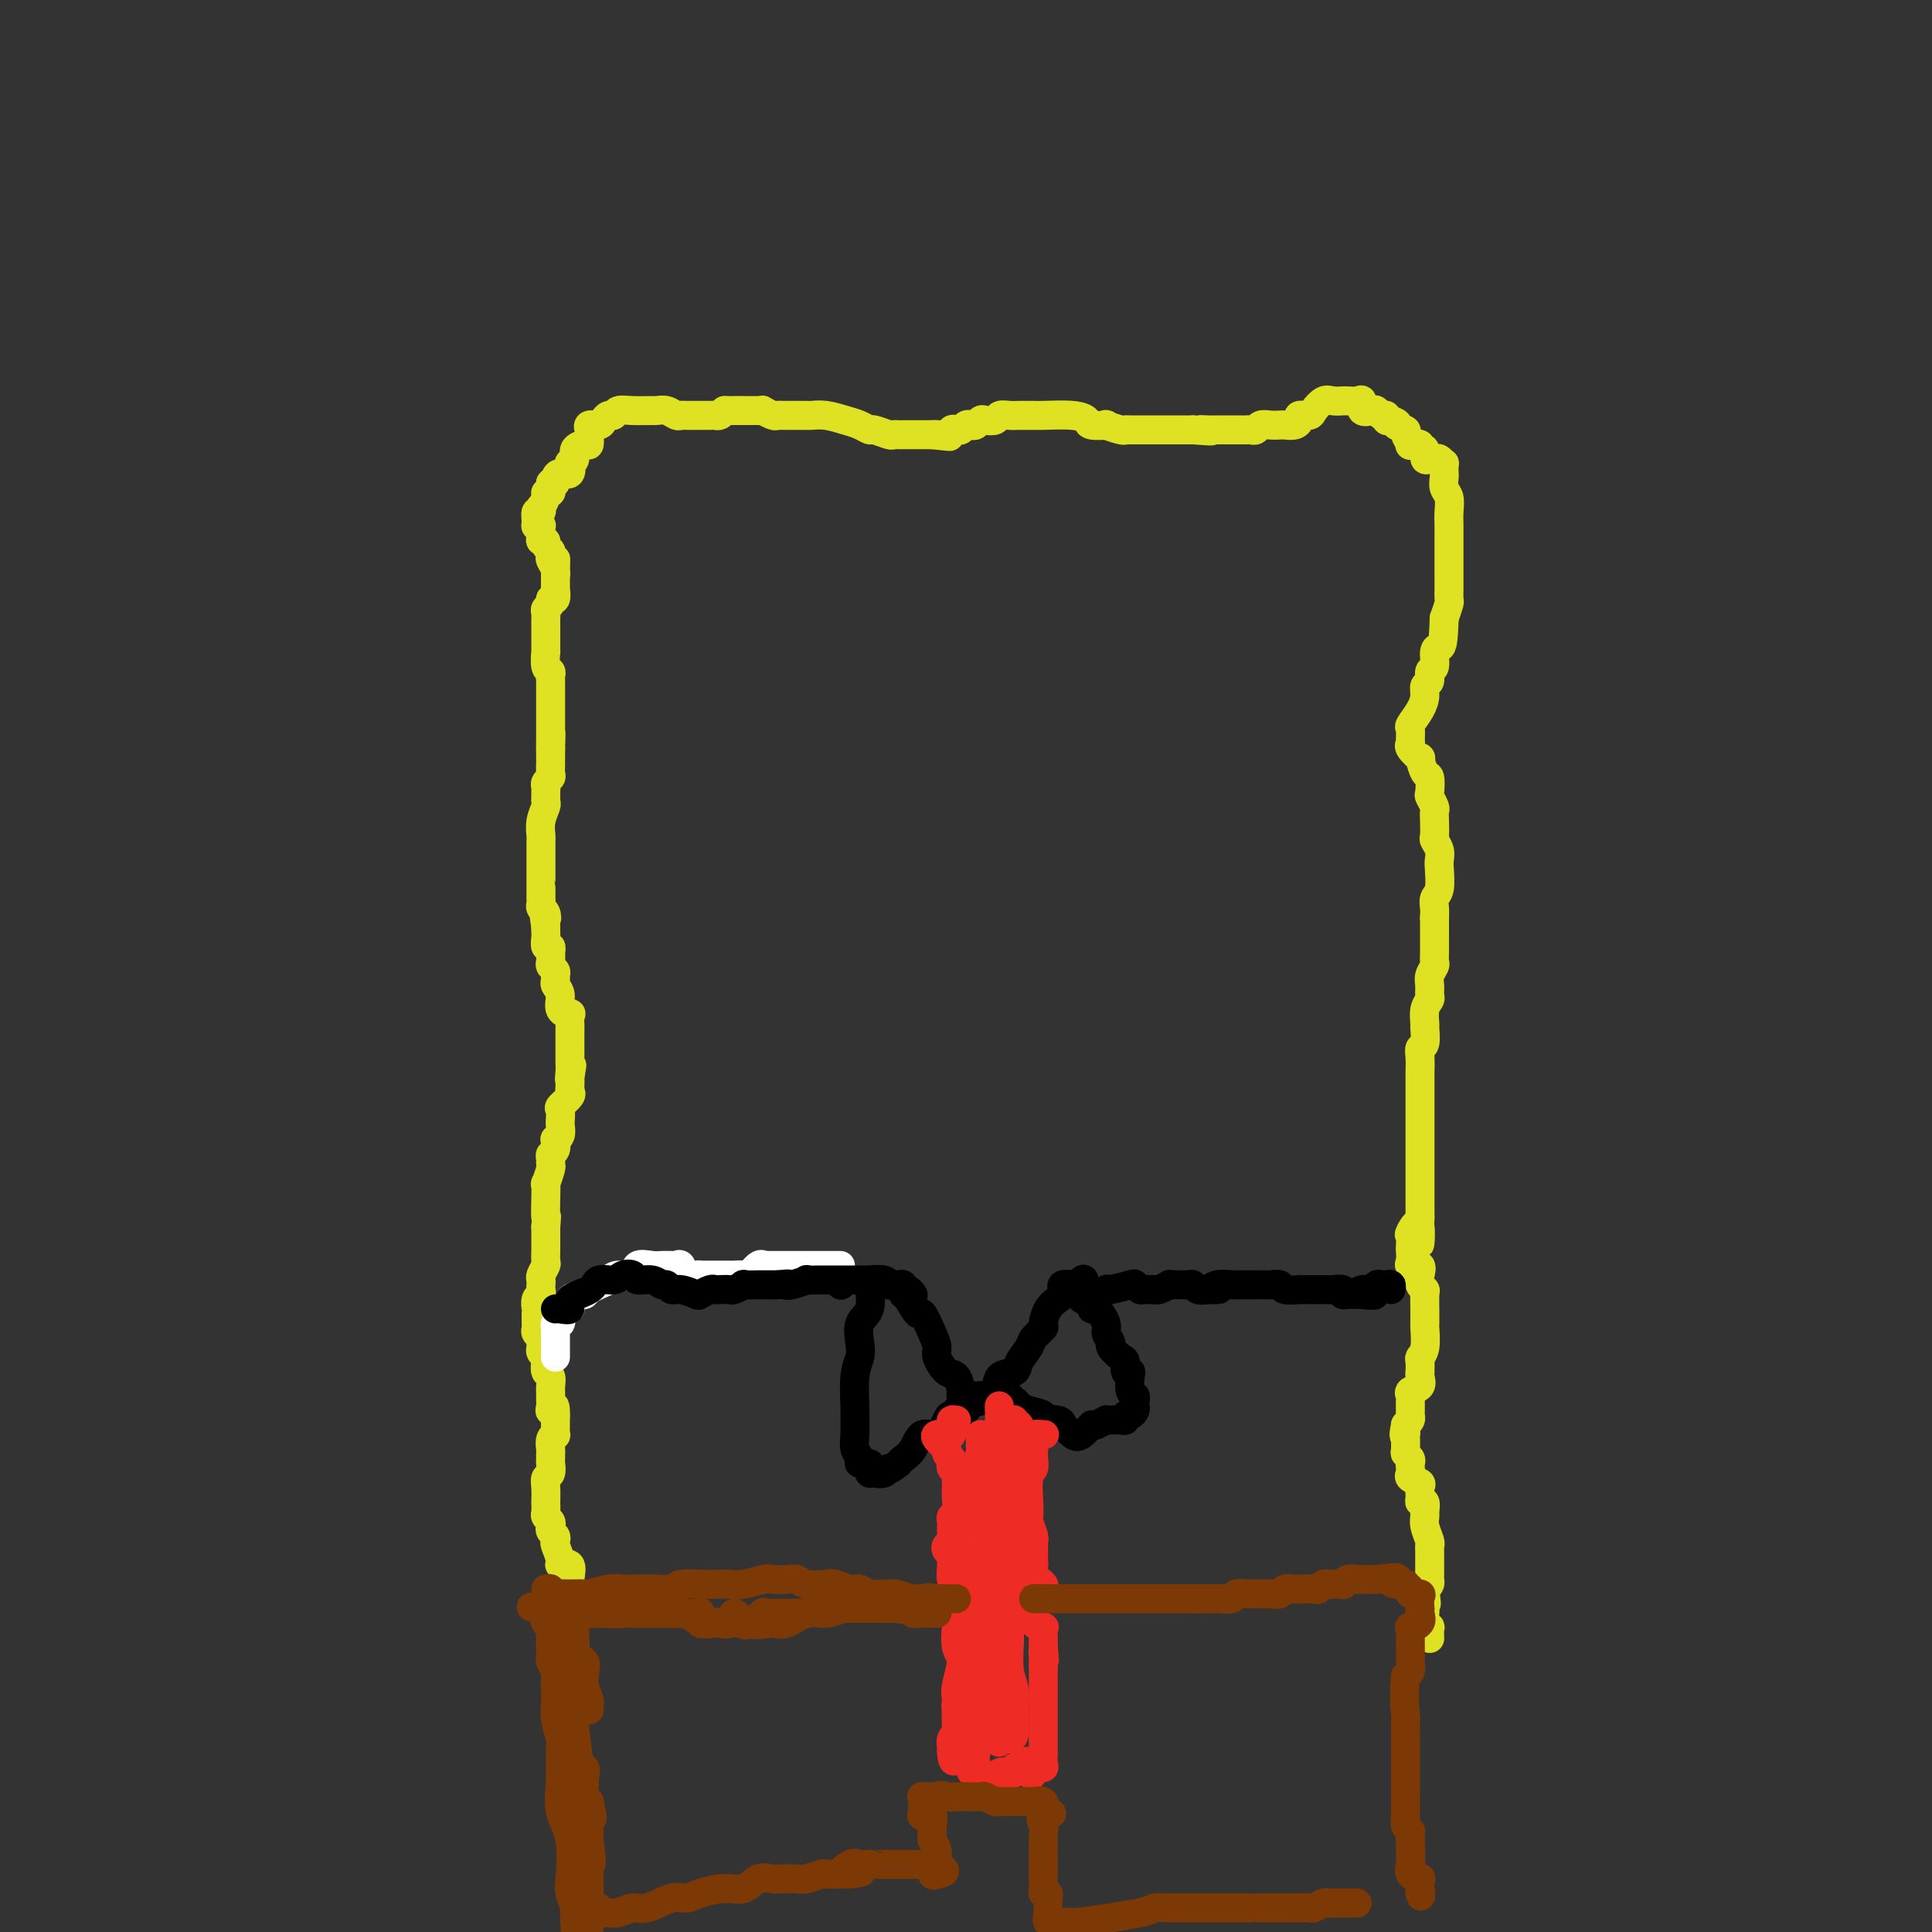 <svg viewBox='0 0 400 400' version='1.1' xmlns='http://www.w3.org/2000/svg' xmlns:xlink='http://www.w3.org/1999/xlink'><rect x="0" y="0" width="400" height="400" fill="#333333" stroke="none"/><g fill='none' stroke='#DEE222' stroke-width='6' stroke-linecap='round' stroke-linejoin='round'><path d='M118,334c0.001,-0.209 0.002,-0.417 0,-1c-0.002,-0.583 -0.008,-1.539 0,-2c0.008,-0.461 0.031,-0.426 0,-1c-0.031,-0.574 -0.117,-1.758 0,-3c0.117,-1.242 0.438,-2.542 0,-3c-0.438,-0.458 -1.633,-0.073 -2,0c-0.367,0.073 0.094,-0.165 0,-1c-0.094,-0.835 -0.743,-2.265 -1,-3c-0.257,-0.735 -0.120,-0.774 0,-1c0.120,-0.226 0.225,-0.638 0,-1c-0.225,-0.362 -0.778,-0.673 -1,-1c-0.222,-0.327 -0.112,-0.670 0,-1c0.112,-0.330 0.226,-0.646 0,-1c-0.226,-0.354 -0.792,-0.745 -1,-1c-0.208,-0.255 -0.057,-0.373 0,-1c0.057,-0.627 0.019,-1.764 0,-2c-0.019,-0.236 -0.019,0.427 0,0c0.019,-0.427 0.058,-1.946 0,-3c-0.058,-1.054 -0.212,-1.645 0,-2c0.212,-0.355 0.789,-0.475 1,-1c0.211,-0.525 0.056,-1.453 0,-2c-0.056,-0.547 -0.011,-0.711 0,-1c0.011,-0.289 -0.011,-0.703 0,-1c0.011,-0.297 0.056,-0.479 0,-1c-0.056,-0.521 -0.211,-1.382 0,-2c0.211,-0.618 0.789,-0.991 1,-1c0.211,-0.009 0.057,0.348 0,0c-0.057,-0.348 -0.015,-1.401 0,-2c0.015,-0.599 0.004,-0.742 0,-1c-0.004,-0.258 -0.002,-0.629 0,-1'/><path d='M115,293c0.083,-3.427 -0.710,-1.496 -1,-1c-0.290,0.496 -0.078,-0.443 0,-1c0.078,-0.557 0.022,-0.731 0,-1c-0.022,-0.269 -0.010,-0.634 0,-1c0.010,-0.366 0.016,-0.732 0,-1c-0.016,-0.268 -0.056,-0.439 0,-1c0.056,-0.561 0.207,-1.512 0,-2c-0.207,-0.488 -0.773,-0.512 -1,-1c-0.227,-0.488 -0.114,-1.440 0,-2c0.114,-0.560 0.228,-0.727 0,-1c-0.228,-0.273 -0.797,-0.650 -1,-1c-0.203,-0.350 -0.040,-0.671 0,-1c0.040,-0.329 -0.042,-0.665 0,-1c0.042,-0.335 0.207,-0.671 0,-1c-0.207,-0.329 -0.788,-0.653 -1,-1c-0.212,-0.347 -0.057,-0.718 0,-1c0.057,-0.282 0.014,-0.475 0,-1c-0.014,-0.525 -0.000,-1.384 0,-2c0.000,-0.616 -0.014,-0.991 0,-1c0.014,-0.009 0.056,0.349 0,0c-0.056,-0.349 -0.211,-1.403 0,-2c0.211,-0.597 0.788,-0.736 1,-1c0.212,-0.264 0.061,-0.652 0,-1c-0.061,-0.348 -0.030,-0.656 0,-1c0.030,-0.344 0.061,-0.726 0,-1c-0.061,-0.274 -0.212,-0.442 0,-1c0.212,-0.558 0.789,-1.506 1,-2c0.211,-0.494 0.057,-0.535 0,-1c-0.057,-0.465 -0.015,-1.354 0,-2c0.015,-0.646 0.004,-1.049 0,-1c-0.004,0.049 -0.001,0.552 0,0c0.001,-0.552 0.000,-2.158 0,-3c-0.000,-0.842 -0.000,-0.921 0,-1'/><path d='M113,254c0.311,-3.511 0.087,-1.788 0,-2c-0.087,-0.212 -0.037,-2.357 0,-4c0.037,-1.643 0.063,-2.783 0,-3c-0.063,-0.217 -0.214,0.488 0,0c0.214,-0.488 0.793,-2.171 1,-3c0.207,-0.829 0.042,-0.804 0,-1c-0.042,-0.196 0.040,-0.612 0,-1c-0.040,-0.388 -0.203,-0.747 0,-1c0.203,-0.253 0.772,-0.400 1,-1c0.228,-0.600 0.114,-1.654 0,-2c-0.114,-0.346 -0.227,0.014 0,0c0.227,-0.014 0.793,-0.403 1,-1c0.207,-0.597 0.053,-1.402 0,-2c-0.053,-0.598 -0.007,-0.990 0,-1c0.007,-0.010 -0.026,0.362 0,0c0.026,-0.362 0.112,-1.458 0,-2c-0.112,-0.542 -0.422,-0.529 0,-1c0.422,-0.471 1.577,-1.425 2,-2c0.423,-0.575 0.114,-0.770 0,-1c-0.114,-0.230 -0.033,-0.494 0,-1c0.033,-0.506 0.016,-1.253 0,-2'/><path d='M118,223c0.774,-4.763 0.207,-1.172 0,0c-0.207,1.172 -0.056,-0.077 0,-1c0.056,-0.923 0.015,-1.522 0,-2c-0.015,-0.478 -0.004,-0.835 0,-1c0.004,-0.165 0.001,-0.138 0,0c-0.001,0.138 -0.000,0.388 0,0c0.000,-0.388 0.000,-1.414 0,-2c-0.000,-0.586 0.000,-0.733 0,-1c-0.000,-0.267 -0.001,-0.653 0,-1c0.001,-0.347 0.002,-0.653 0,-1c-0.002,-0.347 -0.008,-0.735 0,-1c0.008,-0.265 0.031,-0.406 0,-1c-0.031,-0.594 -0.117,-1.640 0,-2c0.117,-0.360 0.438,-0.033 0,0c-0.438,0.033 -1.634,-0.229 -2,-1c-0.366,-0.771 0.099,-2.052 0,-3c-0.099,-0.948 -0.762,-1.564 -1,-2c-0.238,-0.436 -0.050,-0.693 0,-1c0.050,-0.307 -0.039,-0.665 0,-1c0.039,-0.335 0.206,-0.649 0,-1c-0.206,-0.351 -0.786,-0.739 -1,-1c-0.214,-0.261 -0.061,-0.394 0,-1c0.061,-0.606 0.030,-1.686 0,-2c-0.030,-0.314 -0.061,0.137 0,0c0.061,-0.137 0.212,-0.863 0,-1c-0.212,-0.137 -0.789,0.314 -1,0c-0.211,-0.314 -0.057,-1.392 0,-2c0.057,-0.608 0.016,-0.745 0,-1c-0.016,-0.255 -0.008,-0.627 0,-1'/><path d='M113,192c-0.790,-5.200 -0.264,-2.702 0,-2c0.264,0.702 0.267,-0.394 0,-1c-0.267,-0.606 -0.804,-0.722 -1,-1c-0.196,-0.278 -0.053,-0.717 0,-1c0.053,-0.283 0.014,-0.408 0,-1c-0.014,-0.592 -0.004,-1.649 0,-2c0.004,-0.351 0.001,0.004 0,0c-0.001,-0.004 -0.000,-0.368 0,-1c0.000,-0.632 0.000,-1.531 0,-2c-0.000,-0.469 0.000,-0.507 0,-1c-0.000,-0.493 -0.000,-1.442 0,-2c0.000,-0.558 0.000,-0.725 0,-1c-0.000,-0.275 -0.001,-0.656 0,-1c0.001,-0.344 0.004,-0.649 0,-1c-0.004,-0.351 -0.015,-0.748 0,-1c0.015,-0.252 0.057,-0.358 0,-1c-0.057,-0.642 -0.211,-1.821 0,-3c0.211,-1.179 0.789,-2.357 1,-3c0.211,-0.643 0.056,-0.749 0,-1c-0.056,-0.251 -0.011,-0.645 0,-1c0.011,-0.355 -0.011,-0.672 0,-1c0.011,-0.328 0.056,-0.669 0,-1c-0.056,-0.331 -0.211,-0.653 0,-1c0.211,-0.347 0.789,-0.718 1,-1c0.211,-0.282 0.057,-0.473 0,-1c-0.057,-0.527 -0.015,-1.389 0,-2c0.015,-0.611 0.004,-0.972 0,-1c-0.004,-0.028 -0.001,0.278 0,0c0.001,-0.278 0.001,-1.139 0,-2'/><path d='M114,155c0.155,-5.903 0.041,-2.159 0,-1c-0.041,1.159 -0.011,-0.267 0,-1c0.011,-0.733 0.003,-0.774 0,-1c-0.003,-0.226 -0.001,-0.637 0,-1c0.001,-0.363 0.000,-0.679 0,-1c-0.000,-0.321 -0.000,-0.648 0,-1c0.000,-0.352 -0.000,-0.728 0,-1c0.000,-0.272 0.000,-0.440 0,-1c-0.000,-0.560 -0.000,-1.512 0,-2c0.000,-0.488 0.001,-0.513 0,-1c-0.001,-0.487 -0.004,-1.438 0,-2c0.004,-0.562 0.015,-0.737 0,-1c-0.015,-0.263 -0.057,-0.614 0,-1c0.057,-0.386 0.211,-0.808 0,-1c-0.211,-0.192 -0.789,-0.155 -1,-1c-0.211,-0.845 -0.057,-2.573 0,-3c0.057,-0.427 0.015,0.447 0,0c-0.015,-0.447 -0.004,-2.214 0,-3c0.004,-0.786 -0.000,-0.592 0,-1c0.000,-0.408 0.004,-1.418 0,-2c-0.004,-0.582 -0.016,-0.735 0,-1c0.016,-0.265 0.061,-0.643 0,-1c-0.061,-0.357 -0.226,-0.692 0,-1c0.226,-0.308 0.845,-0.590 1,-1c0.155,-0.410 -0.155,-0.949 0,-1c0.155,-0.051 0.773,0.387 1,0c0.227,-0.387 0.061,-1.599 0,-2c-0.061,-0.401 -0.016,0.007 0,0c0.016,-0.007 0.005,-0.431 0,-1c-0.005,-0.569 -0.002,-1.285 0,-2'/><path d='M115,119c0.139,-5.825 -0.014,-2.387 0,-1c0.014,1.387 0.196,0.723 0,0c-0.196,-0.723 -0.769,-1.504 -1,-2c-0.231,-0.496 -0.118,-0.707 0,-1c0.118,-0.293 0.242,-0.669 0,-1c-0.242,-0.331 -0.850,-0.618 -1,-1c-0.150,-0.382 0.157,-0.859 0,-1c-0.157,-0.141 -0.778,0.054 -1,0c-0.222,-0.054 -0.045,-0.356 0,-1c0.045,-0.644 -0.041,-1.630 0,-2c0.041,-0.370 0.211,-0.122 0,0c-0.211,0.122 -0.802,0.120 -1,0c-0.198,-0.120 -0.001,-0.356 0,-1c0.001,-0.644 -0.192,-1.696 0,-2c0.192,-0.304 0.768,0.139 1,0c0.232,-0.139 0.118,-0.859 0,-1c-0.118,-0.141 -0.242,0.299 0,0c0.242,-0.299 0.849,-1.337 1,-2c0.151,-0.663 -0.155,-0.951 0,-1c0.155,-0.049 0.773,0.141 1,0c0.227,-0.141 0.065,-0.612 0,-1c-0.065,-0.388 -0.032,-0.694 0,-1'/><path d='M114,100c0.698,-0.886 0.944,-0.102 1,0c0.056,0.102 -0.077,-0.480 0,-1c0.077,-0.520 0.365,-0.979 1,-1c0.635,-0.021 1.619,0.394 2,0c0.381,-0.394 0.161,-1.598 0,-2c-0.161,-0.402 -0.264,-0.001 0,0c0.264,0.001 0.894,-0.399 1,-1c0.106,-0.601 -0.311,-1.404 0,-2c0.311,-0.596 1.349,-0.987 2,-1c0.651,-0.013 0.913,0.351 1,0c0.087,-0.351 -0.002,-1.417 0,-2c0.002,-0.583 0.094,-0.682 0,-1c-0.094,-0.318 -0.376,-0.855 0,-1c0.376,-0.145 1.409,0.101 2,0c0.591,-0.101 0.740,-0.549 1,-1c0.260,-0.451 0.630,-0.906 1,-1c0.370,-0.094 0.739,0.171 1,0c0.261,-0.171 0.416,-0.779 1,-1c0.584,-0.221 1.599,-0.055 3,0c1.401,0.055 3.188,0.001 4,0c0.812,-0.001 0.650,0.052 1,0c0.350,-0.052 1.211,-0.210 2,0c0.789,0.210 1.506,0.788 2,1c0.494,0.212 0.766,0.057 1,0c0.234,-0.057 0.430,-0.015 1,0c0.570,0.015 1.515,0.005 2,0c0.485,-0.005 0.511,-0.004 1,0c0.489,0.004 1.440,0.011 2,0c0.560,-0.011 0.728,-0.042 1,0c0.272,0.042 0.649,0.155 1,0c0.351,-0.155 0.675,-0.577 1,-1'/><path d='M150,85c3.744,0.000 2.104,0.000 2,0c-0.104,-0.000 1.329,-0.001 2,0c0.671,0.001 0.579,0.004 1,0c0.421,-0.004 1.356,-0.015 2,0c0.644,0.015 0.999,0.057 1,0c0.001,-0.057 -0.351,-0.211 0,0c0.351,0.211 1.404,0.789 2,1c0.596,0.211 0.736,0.057 1,0c0.264,-0.057 0.653,-0.015 1,0c0.347,0.015 0.653,0.004 1,0c0.347,-0.004 0.736,-0.001 1,0c0.264,0.001 0.404,-0.001 1,0c0.596,0.001 1.647,0.003 2,0c0.353,-0.003 0.009,-0.012 0,0c-0.009,0.012 0.316,0.046 1,0c0.684,-0.046 1.725,-0.171 3,0c1.275,0.171 2.783,0.638 4,1c1.217,0.362 2.143,0.619 3,1c0.857,0.381 1.644,0.887 2,1c0.356,0.113 0.280,-0.166 1,0c0.720,0.166 2.234,0.776 3,1c0.766,0.224 0.782,0.060 1,0c0.218,-0.060 0.636,-0.016 1,0c0.364,0.016 0.674,0.004 1,0c0.326,-0.004 0.667,-0.001 1,0c0.333,0.001 0.656,0.000 1,0c0.344,-0.000 0.708,-0.000 1,0c0.292,0.000 0.512,0.000 1,0c0.488,-0.000 1.244,-0.000 2,0'/><path d='M193,90c6.770,0.758 2.195,0.151 1,0c-1.195,-0.151 0.989,0.152 2,0c1.011,-0.152 0.848,-0.759 1,-1c0.152,-0.241 0.618,-0.116 1,0c0.382,0.116 0.680,0.224 1,0c0.320,-0.224 0.662,-0.778 1,-1c0.338,-0.222 0.672,-0.111 1,0c0.328,0.111 0.650,0.222 1,0c0.350,-0.222 0.727,-0.777 1,-1c0.273,-0.223 0.443,-0.112 1,0c0.557,0.112 1.501,0.226 2,0c0.499,-0.226 0.554,-0.793 1,-1c0.446,-0.207 1.285,-0.055 2,0c0.715,0.055 1.307,0.014 2,0c0.693,-0.014 1.485,-0.001 2,0c0.515,0.001 0.751,-0.010 1,0c0.249,0.010 0.509,0.041 2,0c1.491,-0.041 4.211,-0.156 6,0c1.789,0.156 2.648,0.581 3,1c0.352,0.419 0.199,0.830 1,1c0.801,0.170 2.556,0.098 3,0c0.444,-0.098 -0.421,-0.222 0,0c0.421,0.222 2.130,0.792 3,1c0.870,0.208 0.901,0.056 1,0c0.099,-0.056 0.266,-0.015 1,0c0.734,0.015 2.035,0.004 3,0c0.965,-0.004 1.596,-0.001 2,0c0.404,0.001 0.583,0.000 1,0c0.417,-0.000 1.074,-0.000 2,0c0.926,0.000 2.122,0.000 3,0c0.878,-0.000 1.439,-0.000 2,0'/><path d='M247,89c6.302,0.464 3.057,0.124 2,0c-1.057,-0.124 0.074,-0.033 1,0c0.926,0.033 1.649,0.009 2,0c0.351,-0.009 0.332,-0.001 1,0c0.668,0.001 2.024,-0.003 3,0c0.976,0.003 1.574,0.015 2,0c0.426,-0.015 0.682,-0.057 1,0c0.318,0.057 0.700,0.211 1,0c0.300,-0.211 0.518,-0.788 1,-1c0.482,-0.212 1.230,-0.060 2,0c0.770,0.060 1.564,0.026 2,0c0.436,-0.026 0.516,-0.045 1,0c0.484,0.045 1.372,0.154 2,0c0.628,-0.154 0.998,-0.571 1,-1c0.002,-0.429 -0.362,-0.871 0,-1c0.362,-0.129 1.450,0.057 2,0c0.550,-0.057 0.564,-0.355 1,-1c0.436,-0.645 1.296,-1.637 2,-2c0.704,-0.363 1.253,-0.097 2,0c0.747,0.097 1.693,0.024 2,0c0.307,-0.024 -0.025,0.001 0,0c0.025,-0.001 0.406,-0.028 1,0c0.594,0.028 1.402,0.112 2,0c0.598,-0.112 0.986,-0.418 1,0c0.014,0.418 -0.346,1.561 0,2c0.346,0.439 1.398,0.174 2,0c0.602,-0.174 0.752,-0.257 1,0c0.248,0.257 0.592,0.852 1,1c0.408,0.148 0.879,-0.153 1,0c0.121,0.153 -0.108,0.758 0,1c0.108,0.242 0.554,0.121 1,0'/><path d='M288,87c2.266,0.792 0.931,0.773 1,1c0.069,0.227 1.543,0.701 2,1c0.457,0.299 -0.103,0.424 0,1c0.103,0.576 0.869,1.602 1,2c0.131,0.398 -0.372,0.167 0,0c0.372,-0.167 1.619,-0.269 2,0c0.381,0.269 -0.105,0.910 0,1c0.105,0.090 0.801,-0.369 1,0c0.199,0.369 -0.101,1.567 0,2c0.101,0.433 0.601,0.100 1,0c0.399,-0.100 0.695,0.033 1,0c0.305,-0.033 0.618,-0.231 1,0c0.382,0.231 0.833,0.891 1,1c0.167,0.109 0.048,-0.334 0,0c-0.048,0.334 -0.027,1.444 0,2c0.027,0.556 0.060,0.559 0,1c-0.060,0.441 -0.212,1.319 0,2c0.212,0.681 0.789,1.166 1,2c0.211,0.834 0.057,2.018 0,3c-0.057,0.982 -0.015,1.764 0,3c0.015,1.236 0.004,2.927 0,4c-0.004,1.073 -0.000,1.529 0,3c0.000,1.471 -0.003,3.958 0,5c0.003,1.042 0.011,0.640 0,1c-0.011,0.360 -0.041,1.481 0,2c0.041,0.519 0.155,0.434 0,1c-0.155,0.566 -0.577,1.783 -1,3'/><path d='M299,128c-0.161,5.986 -0.564,5.951 -1,6c-0.436,0.049 -0.905,0.184 -1,1c-0.095,0.816 0.185,2.315 0,3c-0.185,0.685 -0.836,0.556 -1,1c-0.164,0.444 0.159,1.461 0,2c-0.159,0.539 -0.799,0.602 -1,1c-0.201,0.398 0.037,1.133 0,2c-0.037,0.867 -0.349,1.868 -1,3c-0.651,1.132 -1.641,2.396 -2,3c-0.359,0.604 -0.089,0.548 0,1c0.089,0.452 -0.005,1.410 0,2c0.005,0.590 0.109,0.810 0,1c-0.109,0.190 -0.432,0.349 0,1c0.432,0.651 1.619,1.793 2,2c0.381,0.207 -0.042,-0.521 0,0c0.042,0.521 0.551,2.290 1,3c0.449,0.710 0.838,0.361 1,1c0.162,0.639 0.096,2.267 0,3c-0.096,0.733 -0.222,0.571 0,1c0.222,0.429 0.790,1.448 1,2c0.210,0.552 0.060,0.637 0,1c-0.060,0.363 -0.030,1.004 0,2c0.030,0.996 0.060,2.348 0,3c-0.060,0.652 -0.211,0.605 0,1c0.211,0.395 0.785,1.232 1,2c0.215,0.768 0.072,1.465 0,2c-0.072,0.535 -0.072,0.906 0,2c0.072,1.094 0.215,2.912 0,4c-0.215,1.088 -0.789,1.447 -1,2c-0.211,0.553 -0.060,1.301 0,2c0.060,0.699 0.030,1.350 0,2'/><path d='M297,190c0.000,4.218 0.001,3.262 0,3c-0.001,-0.262 -0.004,0.170 0,1c0.004,0.830 0.015,2.056 0,3c-0.015,0.944 -0.057,1.605 0,2c0.057,0.395 0.212,0.525 0,1c-0.212,0.475 -0.793,1.295 -1,2c-0.207,0.705 -0.041,1.296 0,2c0.041,0.704 -0.042,1.520 0,2c0.042,0.480 0.208,0.622 0,1c-0.208,0.378 -0.792,0.990 -1,2c-0.208,1.010 -0.042,2.419 0,3c0.042,0.581 -0.041,0.335 0,1c0.041,0.665 0.207,2.240 0,3c-0.207,0.760 -0.788,0.706 -1,1c-0.212,0.294 -0.057,0.937 0,2c0.057,1.063 0.015,2.545 0,3c-0.015,0.455 -0.004,-0.117 0,1c0.004,1.117 0.001,3.922 0,5c-0.001,1.078 -0.000,0.430 0,1c0.000,0.570 0.000,2.358 0,3c-0.000,0.642 -0.000,0.138 0,0c0.000,-0.138 0.000,0.089 0,1c-0.000,0.911 -0.000,2.504 0,3c0.000,0.496 0.000,-0.107 0,0c-0.000,0.107 -0.000,0.923 0,2c0.000,1.077 0.000,2.414 0,3c-0.000,0.586 -0.000,0.419 0,1c0.000,0.581 0.000,1.908 0,3c-0.000,1.092 -0.000,1.948 0,3c0.000,1.052 0.000,2.301 0,3c-0.000,0.699 -0.000,0.850 0,1'/><path d='M294,252c-0.343,9.992 0.300,3.972 0,2c-0.300,-1.972 -1.544,0.105 -2,1c-0.456,0.895 -0.124,0.608 0,1c0.124,0.392 0.041,1.462 0,2c-0.041,0.538 -0.039,0.542 0,1c0.039,0.458 0.115,1.369 0,2c-0.115,0.631 -0.419,0.982 0,1c0.419,0.018 1.562,-0.296 2,0c0.438,0.296 0.170,1.201 0,2c-0.170,0.799 -0.242,1.492 0,2c0.242,0.508 0.797,0.831 1,1c0.203,0.169 0.055,0.182 0,1c-0.055,0.818 -0.015,2.440 0,3c0.015,0.560 0.005,0.058 0,0c-0.005,-0.058 -0.005,0.327 0,1c0.005,0.673 0.015,1.632 0,2c-0.015,0.368 -0.057,0.145 0,1c0.057,0.855 0.212,2.789 0,4c-0.212,1.211 -0.789,1.700 -1,2c-0.211,0.300 -0.054,0.413 0,1c0.054,0.587 0.007,1.649 0,2c-0.007,0.351 0.026,-0.008 0,0c-0.026,0.008 -0.112,0.382 0,1c0.112,0.618 0.422,1.479 0,2c-0.422,0.521 -1.577,0.703 -2,1c-0.423,0.297 -0.112,0.709 0,1c0.112,0.291 0.027,0.459 0,1c-0.027,0.541 0.003,1.454 0,2c-0.003,0.546 -0.039,0.724 0,1c0.039,0.276 0.154,0.650 0,1c-0.154,0.350 -0.577,0.675 -1,1'/><path d='M291,295c-0.618,2.974 -0.162,2.407 0,2c0.162,-0.407 0.029,-0.656 0,0c-0.029,0.656 0.045,2.217 0,3c-0.045,0.783 -0.208,0.787 0,1c0.208,0.213 0.786,0.634 1,1c0.214,0.366 0.065,0.676 0,1c-0.065,0.324 -0.046,0.663 0,1c0.046,0.337 0.118,0.671 0,1c-0.118,0.329 -0.425,0.653 0,1c0.425,0.347 1.582,0.718 2,1c0.418,0.282 0.098,0.475 0,1c-0.098,0.525 0.027,1.383 0,2c-0.027,0.617 -0.204,0.993 0,1c0.204,0.007 0.791,-0.356 1,0c0.209,0.356 0.042,1.429 0,2c-0.042,0.571 0.041,0.638 0,1c-0.041,0.362 -0.207,1.017 0,2c0.207,0.983 0.788,2.292 1,3c0.212,0.708 0.057,0.815 0,1c-0.057,0.185 -0.015,0.449 0,1c0.015,0.551 0.004,1.390 0,2c-0.004,0.610 -0.000,0.989 0,1c0.000,0.011 -0.003,-0.348 0,0c0.003,0.348 0.011,1.403 0,2c-0.011,0.597 -0.041,0.738 0,1c0.041,0.262 0.155,0.646 0,1c-0.155,0.354 -0.577,0.677 -1,1'/><path d='M295,329c0.619,5.459 0.166,2.106 0,1c-0.166,-1.106 -0.046,0.036 0,1c0.046,0.964 0.016,1.751 0,2c-0.016,0.249 -0.018,-0.040 0,0c0.018,0.040 0.057,0.411 0,1c-0.057,0.589 -0.212,1.398 0,2c0.212,0.602 0.789,0.996 1,1c0.211,0.004 0.057,-0.384 0,0c-0.057,0.384 -0.016,1.538 0,2c0.016,0.462 0.008,0.231 0,0'/></g>
<g fill='none' stroke='#FFFFFF' stroke-width='6' stroke-linecap='round' stroke-linejoin='round'><path d='M115,281c-0.000,-0.333 -0.000,-0.667 0,-1c0.000,-0.333 0.000,-0.666 0,-1c-0.000,-0.334 -0.001,-0.668 0,-1c0.001,-0.332 0.004,-0.662 0,-1c-0.004,-0.338 -0.015,-0.686 0,-1c0.015,-0.314 0.054,-0.596 0,-1c-0.054,-0.404 -0.203,-0.929 0,-1c0.203,-0.071 0.756,0.314 1,0c0.244,-0.314 0.179,-1.327 0,-2c-0.179,-0.673 -0.471,-1.005 0,-1c0.471,0.005 1.704,0.348 2,0c0.296,-0.348 -0.344,-1.385 0,-2c0.344,-0.615 1.672,-0.807 3,-1'/><path d='M121,268c0.906,-0.796 0.670,-0.786 1,-1c0.330,-0.214 1.224,-0.653 2,-1c0.776,-0.347 1.433,-0.601 2,-1c0.567,-0.399 1.045,-0.944 2,-1c0.955,-0.056 2.388,0.377 3,0c0.612,-0.377 0.401,-1.565 1,-2c0.599,-0.435 2.006,-0.116 3,0c0.994,0.116 1.576,0.029 2,0c0.424,-0.029 0.690,-0.000 1,0c0.310,0.000 0.664,-0.028 1,0c0.336,0.028 0.655,0.113 1,0c0.345,-0.113 0.715,-0.422 1,0c0.285,0.422 0.483,1.577 1,2c0.517,0.423 1.353,0.113 2,0c0.647,-0.113 1.105,-0.030 1,0c-0.105,0.030 -0.772,0.008 0,0c0.772,-0.008 2.984,-0.003 4,0c1.016,0.003 0.834,0.003 1,0c0.166,-0.003 0.678,-0.008 1,0c0.322,0.008 0.454,0.030 1,0c0.546,-0.030 1.505,-0.113 2,0c0.495,0.113 0.524,0.422 1,0c0.476,-0.422 1.397,-1.575 2,-2c0.603,-0.425 0.886,-0.121 1,0c0.114,0.121 0.057,0.061 0,0'/><path d='M158,262c4.350,0.000 3.725,0.000 4,0c0.275,0.000 1.449,0.000 2,0c0.551,0.000 0.480,0.000 1,0c0.520,0.000 1.632,0.000 2,0c0.368,0.000 -0.008,0.000 0,0c0.008,0.000 0.401,0.000 1,0c0.599,0.000 1.404,0.000 2,0c0.596,0.000 0.983,0.000 1,0c0.017,0.000 -0.336,0.000 0,0c0.336,0.000 1.360,0.000 2,0c0.640,-0.000 0.897,0.000 1,0c0.103,0.000 0.051,0.000 0,0'/></g>
<g fill='none' stroke='#000000' stroke-width='6' stroke-linecap='round' stroke-linejoin='round'><path d='M115,271c0.166,-0.049 0.333,-0.098 1,0c0.667,0.098 1.835,0.343 2,0c0.165,-0.343 -0.672,-1.272 0,-2c0.672,-0.728 2.853,-1.254 4,-2c1.147,-0.746 1.261,-1.713 2,-2c0.739,-0.287 2.102,0.104 3,0c0.898,-0.104 1.329,-0.703 2,-1c0.671,-0.297 1.580,-0.291 2,0c0.420,0.291 0.350,0.867 1,1c0.650,0.133 2.021,-0.175 3,0c0.979,0.175 1.565,0.835 2,1c0.435,0.165 0.717,-0.165 1,0c0.283,0.165 0.566,0.825 1,1c0.434,0.175 1.020,-0.135 2,0c0.980,0.135 2.356,0.716 3,1c0.644,0.284 0.558,0.272 1,0c0.442,-0.272 1.412,-0.804 2,-1c0.588,-0.196 0.793,-0.056 1,0c0.207,0.056 0.417,0.029 1,0c0.583,-0.029 1.539,-0.060 2,0c0.461,0.060 0.425,0.212 1,0c0.575,-0.212 1.759,-0.789 2,-1c0.241,-0.211 -0.463,-0.057 0,0c0.463,0.057 2.093,0.015 3,0c0.907,-0.015 1.090,-0.004 1,0c-0.090,0.004 -0.454,0.001 0,0c0.454,-0.001 1.727,-0.001 3,0'/><path d='M161,266c3.074,-0.326 2.260,-0.140 2,0c-0.260,0.140 0.034,0.234 1,0c0.966,-0.234 2.606,-0.795 3,-1c0.394,-0.205 -0.457,-0.055 0,0c0.457,0.055 2.221,0.015 3,0c0.779,-0.015 0.573,-0.004 1,0c0.427,0.004 1.485,0.001 2,0c0.515,-0.001 0.485,0.000 1,0c0.515,-0.000 1.574,-0.001 2,0c0.426,0.001 0.218,0.004 1,0c0.782,-0.004 2.552,-0.015 3,0c0.448,0.015 -0.427,0.057 0,0c0.427,-0.057 2.157,-0.212 3,0c0.843,0.212 0.800,0.793 1,1c0.200,0.207 0.645,0.040 1,0c0.355,-0.040 0.621,0.045 1,0c0.379,-0.045 0.872,-0.222 1,0c0.128,0.222 -0.110,0.843 0,1c0.110,0.157 0.568,-0.150 1,0c0.432,0.150 0.838,0.757 1,1c0.162,0.243 0.081,0.121 0,0'/><path d='M174,266c0.000,0.000 0.100,0.100 0.1,0.1'/><path d='M187,268c0.213,0.056 0.425,0.112 1,1c0.575,0.888 1.511,2.607 2,3c0.489,0.393 0.529,-0.539 1,0c0.471,0.539 1.372,2.548 2,4c0.628,1.452 0.981,2.347 1,3c0.019,0.653 -0.297,1.063 0,2c0.297,0.937 1.208,2.401 2,3c0.792,0.599 1.467,0.332 2,1c0.533,0.668 0.925,2.270 1,3c0.075,0.730 -0.166,0.587 0,1c0.166,0.413 0.739,1.382 1,2c0.261,0.618 0.210,0.883 0,1c-0.210,0.117 -0.581,0.084 -1,0c-0.419,-0.084 -0.888,-0.221 -1,0c-0.112,0.221 0.132,0.799 0,1c-0.132,0.201 -0.640,0.025 -1,0c-0.360,-0.025 -0.572,0.101 -1,1c-0.428,0.899 -1.070,2.570 -2,3c-0.930,0.430 -2.146,-0.379 -3,0c-0.854,0.379 -1.345,1.948 -2,3c-0.655,1.052 -1.473,1.586 -2,2c-0.527,0.414 -0.764,0.707 -1,1'/><path d='M186,303c-2.586,2.021 -2.053,1.075 -2,1c0.053,-0.075 -0.376,0.722 -1,1c-0.624,0.278 -1.443,0.037 -2,0c-0.557,-0.037 -0.852,0.132 -1,0c-0.148,-0.132 -0.149,-0.563 0,-1c0.149,-0.437 0.446,-0.881 0,-1c-0.446,-0.119 -1.636,0.087 -2,0c-0.364,-0.087 0.099,-0.467 0,-1c-0.099,-0.533 -0.760,-1.220 -1,-2c-0.240,-0.780 -0.061,-1.654 0,-3c0.061,-1.346 0.003,-3.163 0,-4c-0.003,-0.837 0.050,-0.692 0,-2c-0.050,-1.308 -0.202,-4.067 0,-6c0.202,-1.933 0.758,-3.041 1,-4c0.242,-0.959 0.170,-1.771 0,-3c-0.170,-1.229 -0.437,-2.876 0,-4c0.437,-1.124 1.579,-1.726 2,-3c0.421,-1.274 0.120,-3.221 0,-4c-0.120,-0.779 -0.060,-0.389 0,0'/><path d='M202,289c-0.117,0.392 -0.234,0.784 0,1c0.234,0.216 0.820,0.258 1,0c0.180,-0.258 -0.046,-0.814 0,-1c0.046,-0.186 0.364,-0.002 1,0c0.636,0.002 1.589,-0.177 2,-1c0.411,-0.823 0.280,-2.289 1,-3c0.720,-0.711 2.292,-0.667 3,-1c0.708,-0.333 0.553,-1.043 1,-2c0.447,-0.957 1.495,-2.161 2,-3c0.505,-0.839 0.468,-1.314 1,-2c0.532,-0.686 1.635,-1.584 2,-2c0.365,-0.416 -0.007,-0.350 0,-1c0.007,-0.650 0.395,-2.015 1,-3c0.605,-0.985 1.428,-1.588 2,-2c0.572,-0.412 0.892,-0.632 1,-1c0.108,-0.368 0.004,-0.883 0,-1c-0.004,-0.117 0.092,0.165 0,0c-0.092,-0.165 -0.371,-0.775 0,-1c0.371,-0.225 1.392,-0.064 2,0c0.608,0.064 0.804,0.032 1,0'/><path d='M223,266c2.249,-2.621 1.373,-0.172 1,1c-0.373,1.172 -0.242,1.068 0,1c0.242,-0.068 0.594,-0.099 1,0c0.406,0.099 0.864,0.330 1,1c0.136,0.670 -0.050,1.780 0,2c0.050,0.220 0.337,-0.451 1,0c0.663,0.451 1.701,2.023 2,3c0.299,0.977 -0.140,1.360 0,2c0.140,0.640 0.860,1.538 1,2c0.140,0.462 -0.298,0.488 0,1c0.298,0.512 1.334,1.511 2,2c0.666,0.489 0.962,0.467 1,1c0.038,0.533 -0.182,1.620 0,2c0.182,0.380 0.767,0.052 1,0c0.233,-0.052 0.115,0.171 0,1c-0.115,0.829 -0.226,2.263 0,3c0.226,0.737 0.790,0.776 1,1c0.210,0.224 0.066,0.633 0,1c-0.066,0.367 -0.056,0.690 0,1c0.056,0.310 0.156,0.605 0,1c-0.156,0.395 -0.570,0.890 -1,1c-0.430,0.110 -0.876,-0.167 -1,0c-0.124,0.167 0.073,0.776 0,1c-0.073,0.224 -0.417,0.063 -1,0c-0.583,-0.063 -1.404,-0.027 -2,0c-0.596,0.027 -0.968,0.046 -1,0c-0.032,-0.046 0.277,-0.156 0,0c-0.277,0.156 -1.138,0.578 -2,1'/><path d='M227,295c-1.366,0.506 -0.783,-0.227 -1,0c-0.217,0.227 -1.236,1.416 -2,2c-0.764,0.584 -1.275,0.564 -2,0c-0.725,-0.564 -1.666,-1.671 -2,-2c-0.334,-0.329 -0.060,0.119 0,0c0.060,-0.119 -0.092,-0.805 -1,-1c-0.908,-0.195 -2.572,0.101 -3,0c-0.428,-0.101 0.378,-0.601 0,-1c-0.378,-0.399 -1.942,-0.699 -3,-1c-1.058,-0.301 -1.612,-0.602 -2,-1c-0.388,-0.398 -0.612,-0.891 -1,-1c-0.388,-0.109 -0.941,0.167 -1,0c-0.059,-0.167 0.376,-0.777 0,-1c-0.376,-0.223 -1.563,-0.060 -2,0c-0.437,0.060 -0.125,0.017 0,0c0.125,-0.017 0.062,-0.009 0,0'/><path d='M224,269c0.323,-0.415 0.647,-0.829 1,-1c0.353,-0.171 0.736,-0.097 1,0c0.264,0.097 0.411,0.219 1,0c0.589,-0.219 1.621,-0.778 2,-1c0.379,-0.222 0.104,-0.108 0,0c-0.104,0.108 -0.039,0.211 1,0c1.039,-0.211 3.052,-0.736 4,-1c0.948,-0.264 0.832,-0.267 1,0c0.168,0.267 0.621,0.805 1,1c0.379,0.195 0.684,0.049 1,0c0.316,-0.049 0.645,0.001 1,0c0.355,-0.001 0.738,-0.053 1,0c0.262,0.053 0.403,0.210 1,0c0.597,-0.210 1.651,-0.788 2,-1c0.349,-0.212 -0.009,-0.058 0,0c0.009,0.058 0.383,0.019 1,0c0.617,-0.019 1.478,-0.019 2,0c0.522,0.019 0.707,0.057 1,0c0.293,-0.057 0.694,-0.208 1,0c0.306,0.208 0.516,0.774 1,1c0.484,0.226 1.242,0.113 2,0'/><path d='M250,267c4.232,-0.249 1.812,0.130 1,0c-0.812,-0.130 -0.014,-0.767 1,-1c1.014,-0.233 2.246,-0.063 3,0c0.754,0.063 1.032,0.017 1,0c-0.032,-0.017 -0.373,-0.005 0,0c0.373,0.005 1.461,0.001 2,0c0.539,-0.001 0.530,-0.001 1,0c0.470,0.001 1.419,0.004 2,0c0.581,-0.004 0.794,-0.015 1,0c0.206,0.015 0.403,0.057 1,0c0.597,-0.057 1.592,-0.211 2,0c0.408,0.211 0.228,0.789 1,1c0.772,0.211 2.497,0.057 3,0c0.503,-0.057 -0.216,-0.015 0,0c0.216,0.015 1.368,0.004 2,0c0.632,-0.004 0.746,-0.001 1,0c0.254,0.001 0.650,-0.001 1,0c0.350,0.001 0.653,0.004 1,0c0.347,-0.004 0.736,-0.015 1,0c0.264,0.015 0.403,0.057 1,0c0.597,-0.057 1.652,-0.211 2,0c0.348,0.211 -0.010,0.789 0,1c0.010,0.211 0.387,0.057 1,0c0.613,-0.057 1.461,-0.016 2,0c0.539,0.016 0.770,0.008 1,0'/><path d='M282,268c4.980,0.220 1.428,0.269 0,0c-1.428,-0.269 -0.734,-0.856 0,-1c0.734,-0.144 1.507,0.157 2,0c0.493,-0.157 0.707,-0.770 1,-1c0.293,-0.230 0.667,-0.075 1,0c0.333,0.075 0.625,0.072 1,0c0.375,-0.072 0.832,-0.212 1,0c0.168,0.212 0.048,0.775 0,1c-0.048,0.225 -0.024,0.113 0,0'/></g>
<g fill='none' stroke='#EE2B24' stroke-width='6' stroke-linecap='round' stroke-linejoin='round'><path d='M198,294c-0.419,-0.053 -0.837,-0.106 -1,0c-0.163,0.106 -0.070,0.370 0,1c0.070,0.630 0.115,1.625 0,2c-0.115,0.375 -0.392,0.132 -1,0c-0.608,-0.132 -1.548,-0.151 -2,0c-0.452,0.151 -0.415,0.472 0,1c0.415,0.528 1.207,1.264 2,2'/><path d='M196,300c0.250,0.643 -0.125,0.750 0,1c0.125,0.250 0.752,0.644 1,1c0.248,0.356 0.119,0.673 0,1c-0.119,0.327 -0.228,0.665 0,1c0.228,0.335 0.793,0.669 1,1c0.207,0.331 0.057,0.660 0,1c-0.057,0.340 -0.019,0.693 0,1c0.019,0.307 0.019,0.569 0,1c-0.019,0.431 -0.058,1.033 0,2c0.058,0.967 0.212,2.301 0,3c-0.212,0.699 -0.789,0.765 -1,1c-0.211,0.235 -0.057,0.640 0,1c0.057,0.360 0.016,0.675 0,1c-0.016,0.325 -0.008,0.661 0,1c0.008,0.339 0.015,0.683 0,1c-0.015,0.317 -0.054,0.607 0,1c0.054,0.393 0.200,0.889 0,1c-0.200,0.111 -0.746,-0.162 -1,0c-0.254,0.162 -0.215,0.761 0,1c0.215,0.239 0.608,0.120 1,0'/><path d='M197,321c0.150,3.688 0.026,2.407 0,2c-0.026,-0.407 0.046,0.061 0,1c-0.046,0.939 -0.209,2.350 0,3c0.209,0.650 0.792,0.538 1,1c0.208,0.462 0.042,1.499 0,2c-0.042,0.501 0.041,0.466 0,1c-0.041,0.534 -0.207,1.636 0,2c0.207,0.364 0.788,-0.009 1,0c0.212,0.009 0.056,0.402 0,1c-0.056,0.598 -0.011,1.403 0,2c0.011,0.597 -0.011,0.986 0,1c0.011,0.014 0.056,-0.347 0,0c-0.056,0.347 -0.211,1.402 0,2c0.211,0.598 0.789,0.738 1,1c0.211,0.262 0.057,0.648 0,1c-0.057,0.352 -0.016,0.672 0,1c0.016,0.328 0.008,0.664 0,1'/><path d='M200,343c0.468,3.509 0.140,1.282 0,1c-0.140,-0.282 -0.090,1.381 0,2c0.090,0.619 0.220,0.195 0,0c-0.220,-0.195 -0.791,-0.159 -1,0c-0.209,0.159 -0.055,0.442 0,1c0.055,0.558 0.011,1.392 0,2c-0.011,0.608 0.011,0.989 0,1c-0.011,0.011 -0.056,-0.348 0,0c0.056,0.348 0.211,1.403 0,2c-0.211,0.597 -0.789,0.736 -1,1c-0.211,0.264 -0.057,0.653 0,1c0.057,0.347 0.015,0.653 0,1c-0.015,0.347 -0.004,0.736 0,1c0.004,0.264 0.001,0.403 0,1c-0.001,0.597 -0.000,1.652 0,2c0.000,0.348 0.000,-0.010 0,0c-0.000,0.010 -0.000,0.387 0,1c0.000,0.613 0.000,1.461 0,2c-0.000,0.539 -0.000,0.770 0,1'/><path d='M198,363c-0.540,3.124 -0.891,0.934 -1,0c-0.109,-0.934 0.024,-0.614 0,-1c-0.024,-0.386 -0.204,-1.480 0,-2c0.204,-0.520 0.791,-0.468 1,-1c0.209,-0.532 0.038,-1.649 0,-3c-0.038,-1.351 0.056,-2.937 0,-4c-0.056,-1.063 -0.264,-1.602 0,-3c0.264,-1.398 0.999,-3.655 1,-5c0.001,-1.345 -0.732,-1.780 -1,-3c-0.268,-1.220 -0.072,-3.227 0,-4c0.072,-0.773 0.019,-0.311 0,-1c-0.019,-0.689 -0.004,-2.527 0,-3c0.004,-0.473 -0.004,0.421 0,0c0.004,-0.421 0.019,-2.155 0,-3c-0.019,-0.845 -0.071,-0.801 0,-1c0.071,-0.199 0.267,-0.641 0,-1c-0.267,-0.359 -0.995,-0.635 -1,-1c-0.005,-0.365 0.713,-0.819 1,-1c0.287,-0.181 0.144,-0.091 0,0'/><path d='M216,297c0.226,0.017 0.453,0.035 0,0c-0.453,-0.035 -1.584,-0.122 -2,0c-0.416,0.122 -0.115,0.453 0,1c0.115,0.547 0.045,1.311 0,2c-0.045,0.689 -0.064,1.302 0,2c0.064,0.698 0.212,1.480 0,2c-0.212,0.520 -0.785,0.777 -1,2c-0.215,1.223 -0.072,3.413 0,5c0.072,1.587 0.072,2.570 0,3c-0.072,0.430 -0.216,0.308 0,1c0.216,0.692 0.790,2.198 1,3c0.210,0.802 0.054,0.900 0,1c-0.054,0.100 -0.007,0.202 0,1c0.007,0.798 -0.027,2.294 0,3c0.027,0.706 0.114,0.623 0,1c-0.114,0.377 -0.431,1.213 0,2c0.431,0.787 1.608,1.525 2,2c0.392,0.475 -0.000,0.687 0,1c0.000,0.313 0.393,0.727 0,1c-0.393,0.273 -1.571,0.405 -2,1c-0.429,0.595 -0.107,1.652 0,2c0.107,0.348 0.001,-0.014 0,0c-0.001,0.014 0.105,0.403 0,1c-0.105,0.597 -0.420,1.403 0,2c0.420,0.597 1.577,0.986 2,1c0.423,0.014 0.113,-0.347 0,0c-0.113,0.347 -0.031,1.401 0,2c0.031,0.599 0.009,0.743 0,1c-0.009,0.257 -0.004,0.629 0,1'/><path d='M216,341c0.464,4.814 0.124,1.850 0,1c-0.124,-0.850 -0.033,0.415 0,1c0.033,0.585 0.009,0.489 0,1c-0.009,0.511 -0.002,1.630 0,2c0.002,0.370 0.001,-0.008 0,0c-0.001,0.008 -0.000,0.401 0,1c0.000,0.599 0.000,1.403 0,2c-0.000,0.597 -0.000,0.986 0,1c0.000,0.014 0.000,-0.347 0,0c-0.000,0.347 -0.000,1.403 0,2c0.000,0.597 0.000,0.736 0,1c-0.000,0.264 -0.000,0.653 0,1c0.000,0.347 0.000,0.653 0,1c-0.000,0.347 -0.000,0.736 0,1c0.000,0.264 0.000,0.403 0,1c-0.000,0.597 -0.000,1.653 0,2c0.000,0.347 0.000,-0.014 0,0c-0.000,0.014 -0.000,0.403 0,1c0.000,0.597 0.002,1.404 0,2c-0.002,0.596 -0.006,0.983 0,1c0.006,0.017 0.022,-0.336 0,0c-0.022,0.336 -0.083,1.360 0,2c0.083,0.640 0.309,0.897 0,1c-0.309,0.103 -1.155,0.051 -2,0'/><path d='M214,366c-0.487,3.581 -0.704,0.035 -1,-1c-0.296,-1.035 -0.669,0.441 -1,1c-0.331,0.559 -0.618,0.201 -1,0c-0.382,-0.201 -0.859,-0.246 -1,0c-0.141,0.246 0.054,0.783 0,1c-0.054,0.217 -0.356,0.115 -1,0c-0.644,-0.115 -1.629,-0.241 -2,0c-0.371,0.241 -0.128,0.850 0,1c0.128,0.150 0.140,-0.160 0,0c-0.140,0.160 -0.434,0.790 -1,1c-0.566,0.210 -1.406,0.001 -2,0c-0.594,-0.001 -0.943,0.206 -1,0c-0.057,-0.206 0.177,-0.825 0,-1c-0.177,-0.175 -0.765,0.093 -1,0c-0.235,-0.093 -0.118,-0.546 0,-1'/><path d='M202,367c-1.858,-0.043 -0.502,-0.650 0,-1c0.502,-0.350 0.148,-0.444 0,-1c-0.148,-0.556 -0.092,-1.575 0,-2c0.092,-0.425 0.221,-0.256 0,0c-0.221,0.256 -0.791,0.598 -1,0c-0.209,-0.598 -0.056,-2.135 0,-3c0.056,-0.865 0.015,-1.058 0,-1c-0.015,0.058 -0.005,0.366 0,0c0.005,-0.366 0.005,-1.408 0,-2c-0.005,-0.592 -0.015,-0.735 0,-1c0.015,-0.265 0.057,-0.653 0,-1c-0.057,-0.347 -0.211,-0.653 0,-1c0.211,-0.347 0.789,-0.735 1,-1c0.211,-0.265 0.056,-0.408 0,-1c-0.056,-0.592 -0.011,-1.634 0,-2c0.011,-0.366 -0.011,-0.056 0,0c0.011,0.056 0.056,-0.141 0,-1c-0.056,-0.859 -0.211,-2.381 0,-3c0.211,-0.619 0.789,-0.336 1,-3c0.211,-2.664 0.057,-8.276 0,-10c-0.057,-1.724 -0.015,0.439 0,0c0.015,-0.439 0.004,-3.479 0,-5c-0.004,-1.521 -0.001,-1.521 0,-2c0.001,-0.479 0.000,-1.437 0,-3c-0.000,-1.563 -0.000,-3.732 0,-5c0.000,-1.268 0.000,-1.634 0,-2'/><path d='M203,316c0.154,-9.027 0.040,-6.093 0,-5c-0.040,1.093 -0.007,0.346 0,0c0.007,-0.346 -0.012,-0.291 0,-1c0.012,-0.709 0.056,-2.182 0,-3c-0.056,-0.818 -0.211,-0.983 0,-1c0.211,-0.017 0.790,0.113 1,0c0.210,-0.113 0.053,-0.467 0,-1c-0.053,-0.533 -0.000,-1.243 0,-2c0.000,-0.757 -0.052,-1.559 0,-2c0.052,-0.441 0.210,-0.520 0,-1c-0.210,-0.480 -0.787,-1.363 -1,-2c-0.213,-0.637 -0.061,-1.030 0,-1c0.061,0.030 0.031,0.481 0,1c-0.031,0.519 -0.065,1.104 0,2c0.065,0.896 0.228,2.101 0,2c-0.228,-0.101 -0.846,-1.508 0,3c0.846,4.508 3.155,14.930 4,19c0.845,4.070 0.226,1.787 0,2c-0.226,0.213 -0.061,2.923 0,5c0.061,2.077 0.016,3.521 0,5c-0.016,1.479 -0.005,2.994 0,4c0.005,1.006 0.002,1.503 0,2'/><path d='M207,342c0.619,7.147 0.166,2.516 0,1c-0.166,-1.516 -0.044,0.084 0,1c0.044,0.916 0.012,1.149 0,2c-0.012,0.851 -0.003,2.322 0,3c0.003,0.678 -0.001,0.564 0,1c0.001,0.436 0.008,1.422 0,2c-0.008,0.578 -0.030,0.747 0,1c0.030,0.253 0.113,0.591 0,1c-0.113,0.409 -0.423,0.888 0,1c0.423,0.112 1.578,-0.143 2,0c0.422,0.143 0.112,0.683 0,1c-0.112,0.317 -0.026,0.410 0,1c0.026,0.590 -0.007,1.678 0,2c0.007,0.322 0.056,-0.122 0,0c-0.056,0.122 -0.215,0.811 0,1c0.215,0.189 0.803,-0.121 1,-1c0.197,-0.879 0.001,-2.329 0,-4c-0.001,-1.671 0.192,-3.565 0,-5c-0.192,-1.435 -0.769,-2.410 -1,-4c-0.231,-1.590 -0.115,-3.795 0,-6'/><path d='M209,340c0.000,-3.748 0.000,-3.120 0,-4c-0.000,-0.880 -0.000,-3.270 0,-5c0.000,-1.730 0.000,-2.800 0,-4c-0.000,-1.200 -0.000,-2.530 0,-4c0.000,-1.470 0.000,-3.080 0,-4c-0.000,-0.920 -0.000,-1.148 0,-2c0.000,-0.852 0.000,-2.326 0,-3c-0.000,-0.674 -0.000,-0.548 0,-1c0.000,-0.452 0.000,-1.483 0,-2c-0.000,-0.517 -0.001,-0.520 0,-1c0.001,-0.480 0.002,-1.438 0,-2c-0.002,-0.562 -0.008,-0.728 0,-1c0.008,-0.272 0.030,-0.650 0,-1c-0.030,-0.350 -0.113,-0.674 0,-1c0.113,-0.326 0.423,-0.656 0,-1c-0.423,-0.344 -1.578,-0.704 -2,-1c-0.422,-0.296 -0.112,-0.528 0,-1c0.112,-0.472 0.026,-1.183 0,-2c-0.026,-0.817 0.010,-1.741 0,-2c-0.010,-0.259 -0.064,0.147 0,0c0.064,-0.147 0.248,-0.847 0,-1c-0.248,-0.153 -0.928,0.242 -1,0c-0.072,-0.242 0.464,-1.121 1,-2'/><path d='M207,295c-0.282,-7.187 0.015,-2.653 0,-1c-0.015,1.653 -0.340,0.427 0,0c0.340,-0.427 1.345,-0.054 2,0c0.655,0.054 0.959,-0.210 1,0c0.041,0.210 -0.182,0.893 0,1c0.182,0.107 0.768,-0.362 1,0c0.232,0.362 0.111,1.557 0,2c-0.111,0.443 -0.212,0.136 0,0c0.212,-0.136 0.736,-0.100 1,0c0.264,0.100 0.268,0.265 0,1c-0.268,0.735 -0.808,2.041 -1,3c-0.192,0.959 -0.037,1.570 0,2c0.037,0.430 -0.043,0.680 0,1c0.043,0.320 0.209,0.710 0,2c-0.209,1.290 -0.792,3.479 -1,5c-0.208,1.521 -0.042,2.374 0,3c0.042,0.626 -0.041,1.023 0,2c0.041,0.977 0.207,2.532 0,4c-0.207,1.468 -0.788,2.847 -1,4c-0.212,1.153 -0.057,2.080 0,3c0.057,0.920 0.016,1.834 0,3c-0.016,1.166 -0.008,2.583 0,4'/><path d='M209,334c-0.762,6.257 -1.668,3.399 -2,3c-0.332,-0.399 -0.089,1.660 0,3c0.089,1.340 0.024,1.959 0,3c-0.024,1.041 -0.005,2.503 0,3c0.005,0.497 -0.002,0.029 0,0c0.002,-0.029 0.015,0.383 0,1c-0.015,0.617 -0.057,1.440 0,2c0.057,0.560 0.211,0.857 0,1c-0.211,0.143 -0.789,0.132 -1,0c-0.211,-0.132 -0.056,-0.387 0,0c0.056,0.387 0.014,1.414 0,2c-0.014,0.586 -0.000,0.731 0,1c0.000,0.269 -0.014,0.662 0,1c0.014,0.338 0.056,0.620 0,1c-0.056,0.380 -0.211,0.859 0,1c0.211,0.141 0.789,-0.055 1,0c0.211,0.055 0.057,0.361 0,1c-0.057,0.639 -0.016,1.611 0,2c0.016,0.389 0.008,0.194 0,0'/><path d='M207,359c-0.310,3.810 -0.083,0.833 0,0c0.083,-0.833 0.024,0.476 0,1c-0.024,0.524 -0.012,0.262 0,0'/></g>
<g fill='none' stroke='#7C3805' stroke-width='6' stroke-linecap='round' stroke-linejoin='round'><path d='M194,334c-0.254,0.008 -0.509,0.016 -1,0c-0.491,-0.016 -1.219,-0.057 -2,0c-0.781,0.057 -1.615,0.211 -2,0c-0.385,-0.211 -0.319,-0.789 -1,-1c-0.681,-0.211 -2.108,-0.057 -3,0c-0.892,0.057 -1.250,0.015 -2,0c-0.750,-0.015 -1.894,-0.005 -3,0c-1.106,0.005 -2.175,0.005 -3,0c-0.825,-0.005 -1.405,-0.015 -2,0c-0.595,0.015 -1.203,0.057 -2,0c-0.797,-0.057 -1.782,-0.211 -3,0c-1.218,0.211 -2.671,0.789 -3,1c-0.329,0.211 0.464,0.057 0,0c-0.464,-0.057 -2.184,-0.017 -3,0c-0.816,0.017 -0.727,0.011 -1,0c-0.273,-0.011 -0.908,-0.029 -2,0c-1.092,0.029 -2.639,0.103 -3,0c-0.361,-0.103 0.466,-0.384 0,0c-0.466,0.384 -2.223,1.434 -3,2c-0.777,0.566 -0.573,0.649 -1,0c-0.427,-0.649 -1.485,-2.028 -2,-2c-0.515,0.028 -0.488,1.464 -1,2c-0.512,0.536 -1.564,0.172 -2,0c-0.436,-0.172 -0.257,-0.151 -1,0c-0.743,0.151 -2.409,0.433 -3,0c-0.591,-0.433 -0.107,-1.580 0,-2c0.107,-0.420 -0.164,-0.113 -1,0c-0.836,0.113 -2.239,0.032 -3,0c-0.761,-0.032 -0.881,-0.016 -1,0'/><path d='M140,334c-8.471,-0.000 -2.650,-0.000 -1,0c1.650,0.000 -0.871,0.000 -2,0c-1.129,-0.000 -0.867,-0.000 -1,0c-0.133,0.000 -0.661,0.000 -1,0c-0.339,-0.000 -0.490,-0.000 -1,0c-0.510,0.000 -1.381,0.001 -2,0c-0.619,-0.001 -0.988,-0.005 -1,0c-0.012,0.005 0.334,0.019 0,0c-0.334,-0.019 -1.346,-0.072 -2,0c-0.654,0.072 -0.949,0.268 -1,0c-0.051,-0.268 0.142,-1.000 0,-1c-0.142,0.000 -0.619,0.732 -1,1c-0.381,0.268 -0.664,0.072 -1,0c-0.336,-0.072 -0.723,-0.019 -1,0c-0.277,0.019 -0.442,0.004 -1,0c-0.558,-0.004 -1.509,0.005 -2,0c-0.491,-0.005 -0.523,-0.022 -1,0c-0.477,0.022 -1.398,0.083 -2,0c-0.602,-0.083 -0.886,-0.309 -1,0c-0.114,0.309 -0.057,1.155 0,2'/><path d='M118,336c-3.464,0.528 -1.124,0.848 0,1c1.124,0.152 1.033,0.135 1,0c-0.033,-0.135 -0.008,-0.387 0,0c0.008,0.387 0.000,1.413 0,2c-0.000,0.587 0.007,0.733 0,1c-0.007,0.267 -0.030,0.654 0,1c0.030,0.346 0.113,0.652 0,1c-0.113,0.348 -0.422,0.737 0,1c0.422,0.263 1.576,0.401 2,1c0.424,0.599 0.117,1.660 0,2c-0.117,0.340 -0.046,-0.039 0,0c0.046,0.039 0.065,0.498 0,1c-0.065,0.502 -0.213,1.049 0,2c0.213,0.951 0.789,2.306 1,3c0.211,0.694 0.057,0.725 0,1c-0.057,0.275 -0.016,0.793 0,1c0.016,0.207 0.008,0.104 0,0'/><path d='M113,329c0.474,-0.113 0.947,-0.227 1,0c0.053,0.227 -0.315,0.794 0,1c0.315,0.206 1.312,0.051 2,0c0.688,-0.051 1.065,0.000 2,0c0.935,-0.000 2.426,-0.053 3,0c0.574,0.053 0.229,0.210 1,0c0.771,-0.210 2.658,-0.787 4,-1c1.342,-0.213 2.140,-0.061 3,0c0.860,0.061 1.783,0.030 3,0c1.217,-0.030 2.728,-0.061 4,0c1.272,0.061 2.304,0.212 3,0c0.696,-0.212 1.056,-0.788 2,-1c0.944,-0.212 2.473,-0.061 4,0c1.527,0.061 3.051,0.030 4,0c0.949,-0.030 1.321,-0.060 2,0c0.679,0.060 1.663,0.211 3,0c1.337,-0.211 3.028,-0.785 4,-1c0.972,-0.215 1.227,-0.071 2,0c0.773,0.071 2.065,0.071 3,0c0.935,-0.071 1.514,-0.211 2,0c0.486,0.211 0.879,0.774 2,1c1.121,0.226 2.971,0.117 4,0c1.029,-0.117 1.239,-0.242 2,0c0.761,0.242 2.074,0.849 3,1c0.926,0.151 1.466,-0.156 2,0c0.534,0.156 1.061,0.774 2,1c0.939,0.226 2.291,0.061 3,0c0.709,-0.061 0.774,-0.017 1,0c0.226,0.017 0.613,0.009 1,0'/><path d='M185,330c3.805,0.691 2.318,0.917 2,1c-0.318,0.083 0.532,0.022 1,0c0.468,-0.022 0.554,-0.006 1,0c0.446,0.006 1.251,0.002 2,0c0.749,-0.002 1.443,-0.000 2,0c0.557,0.000 0.978,0.000 1,0c0.022,-0.000 -0.354,-0.000 0,0c0.354,0.000 1.438,0.001 2,0c0.562,-0.001 0.601,-0.002 1,0c0.399,0.002 1.159,0.008 1,0c-0.159,-0.008 -1.237,-0.030 -2,0c-0.763,0.030 -1.210,0.114 -2,0c-0.790,-0.114 -1.922,-0.424 -3,0c-1.078,0.424 -2.101,1.582 -3,2c-0.899,0.418 -1.674,0.096 -3,0c-1.326,-0.096 -3.201,0.034 -5,0c-1.799,-0.034 -3.521,-0.233 -5,0c-1.479,0.233 -2.716,0.897 -4,1c-1.284,0.103 -2.615,-0.357 -4,0c-1.385,0.357 -2.824,1.531 -4,2c-1.176,0.469 -2.088,0.235 -3,0'/><path d='M160,336c-5.964,0.773 -2.375,0.207 -2,0c0.375,-0.207 -2.465,-0.055 -4,0c-1.535,0.055 -1.764,0.014 -2,0c-0.236,-0.014 -0.477,-0.002 -1,0c-0.523,0.002 -1.328,-0.007 -2,0c-0.672,0.007 -1.213,0.030 -2,0c-0.787,-0.030 -1.822,-0.113 -2,0c-0.178,0.113 0.500,0.423 0,0c-0.500,-0.423 -2.179,-1.577 -3,-2c-0.821,-0.423 -0.784,-0.113 -1,0c-0.216,0.113 -0.686,0.030 -1,0c-0.314,-0.030 -0.473,-0.008 -1,0c-0.527,0.008 -1.421,0.002 -2,0c-0.579,-0.002 -0.843,-0.001 -1,0c-0.157,0.001 -0.208,0.000 -1,0c-0.792,-0.000 -2.326,-0.000 -3,0c-0.674,0.000 -0.488,0.000 -1,0c-0.512,-0.000 -1.723,0.000 -2,0c-0.277,-0.000 0.378,-0.000 -1,0c-1.378,0.000 -4.790,0.000 -6,0c-1.210,-0.000 -0.217,-0.000 0,0c0.217,0.000 -0.342,0.001 -1,0c-0.658,-0.001 -1.415,-0.004 -2,0c-0.585,0.004 -0.997,0.015 -1,0c-0.003,-0.015 0.402,-0.057 0,0c-0.402,0.057 -1.613,0.211 -2,0c-0.387,-0.211 0.050,-0.788 0,-1c-0.050,-0.212 -0.586,-0.061 -1,0c-0.414,0.061 -0.707,0.030 -1,0'/><path d='M114,333c-7.347,-0.495 -2.716,-0.232 -1,0c1.716,0.232 0.516,0.433 0,1c-0.516,0.567 -0.350,1.502 0,2c0.350,0.498 0.883,0.561 1,1c0.117,0.439 -0.181,1.253 0,2c0.181,0.747 0.841,1.426 1,2c0.159,0.574 -0.182,1.045 0,2c0.182,0.955 0.886,2.396 1,3c0.114,0.604 -0.362,0.372 0,1c0.362,0.628 1.561,2.117 2,3c0.439,0.883 0.117,1.160 0,2c-0.117,0.840 -0.027,2.242 0,3c0.027,0.758 -0.007,0.873 0,1c0.007,0.127 0.055,0.267 0,1c-0.055,0.733 -0.213,2.060 0,3c0.213,0.940 0.797,1.493 1,2c0.203,0.507 0.026,0.966 0,1c-0.026,0.034 0.098,-0.358 0,0c-0.098,0.358 -0.419,1.465 0,2c0.419,0.535 1.579,0.497 2,1c0.421,0.503 0.102,1.547 0,2c-0.102,0.453 0.011,0.314 0,1c-0.011,0.686 -0.146,2.196 0,3c0.146,0.804 0.573,0.902 1,1'/><path d='M122,373c1.238,6.300 0.332,2.051 0,2c-0.332,-0.051 -0.089,4.097 0,6c0.089,1.903 0.023,1.560 0,2c-0.023,0.440 -0.002,1.663 0,2c0.002,0.337 -0.015,-0.212 0,0c0.015,0.212 0.060,1.186 0,1c-0.060,-0.186 -0.226,-1.531 0,-1c0.226,0.531 0.845,2.938 0,-4c-0.845,-6.938 -3.155,-23.221 -4,-31c-0.845,-7.779 -0.227,-7.054 0,-7c0.227,0.054 0.061,-0.562 0,-1c-0.061,-0.438 -0.017,-0.696 0,-1c0.017,-0.304 0.009,-0.652 0,-1'/><path d='M118,340c-0.619,-7.068 -0.166,-2.239 0,-1c0.166,1.239 0.045,-1.114 0,-2c-0.045,-0.886 -0.013,-0.307 0,0c0.013,0.307 0.007,0.341 0,0c-0.007,-0.341 -0.016,-1.057 0,-1c0.016,0.057 0.057,0.888 0,1c-0.057,0.112 -0.211,-0.496 0,0c0.211,0.496 0.789,2.097 1,3c0.211,0.903 0.057,1.107 0,2c-0.057,0.893 -0.015,2.475 0,4c0.015,1.525 0.004,2.994 0,3c-0.004,0.006 -0.001,-1.450 0,3c0.001,4.450 0.000,14.808 0,20c-0.000,5.192 -0.000,5.219 0,6c0.000,0.781 0.000,2.317 0,3c-0.000,0.683 -0.000,0.512 0,1c0.000,0.488 0.000,1.636 0,3c-0.000,1.364 -0.000,2.943 0,4c0.000,1.057 0.000,1.593 0,2c-0.000,0.407 -0.000,0.686 0,1c0.000,0.314 0.000,0.661 0,1c-0.000,0.339 -0.000,0.668 0,1c0.000,0.332 0.000,0.666 0,1'/><path d='M119,395c0.154,9.046 0.038,2.663 0,1c-0.038,-1.663 0.003,1.396 0,2c-0.003,0.604 -0.051,-1.247 0,-2c0.051,-0.753 0.202,-0.408 0,-1c-0.202,-0.592 -0.758,-2.119 -1,-3c-0.242,-0.881 -0.170,-1.114 0,-3c0.170,-1.886 0.439,-5.424 0,-8c-0.439,-2.576 -1.585,-4.192 -2,-6c-0.415,-1.808 -0.097,-3.810 0,-6c0.097,-2.190 -0.026,-4.567 0,-6c0.026,-1.433 0.203,-1.922 0,-3c-0.203,-1.078 -0.785,-2.746 -1,-4c-0.215,-1.254 -0.061,-2.094 0,-3c0.061,-0.906 0.031,-1.878 0,-3c-0.031,-1.122 -0.061,-2.395 0,-3c0.061,-0.605 0.213,-0.543 0,-1c-0.213,-0.457 -0.790,-1.433 -1,-2c-0.210,-0.567 -0.054,-0.724 0,-1c0.054,-0.276 0.005,-0.669 0,-1c-0.005,-0.331 0.033,-0.599 0,-1c-0.033,-0.401 -0.139,-0.933 0,-1c0.139,-0.067 0.522,0.333 1,1c0.478,0.667 1.052,1.603 1,1c-0.052,-0.603 -0.729,-2.744 0,2c0.729,4.744 2.865,16.372 5,28'/><path d='M121,372c1.309,4.701 1.083,0.952 1,4c-0.083,3.048 -0.022,12.893 0,17c0.022,4.107 0.006,2.476 0,2c-0.006,-0.476 -0.002,0.202 0,1c0.002,0.798 0.000,1.715 0,2c-0.000,0.285 -0.000,-0.061 0,0c0.000,0.061 0.000,0.531 0,1'/><path d='M214,331c0.862,0.000 1.724,0.000 2,0c0.276,0.000 -0.033,0.000 0,0c0.033,0.000 0.408,0.000 1,0c0.592,-0.000 1.401,0.000 2,0c0.599,0.000 0.986,0.000 1,0c0.014,0.000 -0.347,-0.000 0,0c0.347,0.000 1.403,0.000 2,0c0.597,0.000 0.736,0.000 1,0c0.264,0.000 0.652,0.000 1,0c0.348,0.000 0.655,0.000 1,0c0.345,0.000 0.726,0.000 1,0c0.274,0.000 0.439,0.000 1,0c0.561,0.000 1.516,0.000 2,0c0.484,-0.000 0.497,-0.000 1,0c0.503,0.000 1.497,0.000 2,0c0.503,0.000 0.517,0.000 1,0c0.483,0.000 1.437,0.000 2,0c0.563,0.000 0.737,0.000 1,0c0.263,0.000 0.616,0.000 1,0c0.384,0.000 0.797,0.000 1,0c0.203,0.000 0.194,0.000 1,0c0.806,0.000 2.426,0.000 3,0c0.574,0.000 0.102,0.000 0,0c-0.102,0.000 0.165,0.000 1,0c0.835,0.000 2.239,0.000 3,0c0.761,0.000 0.881,0.000 1,0'/><path d='M247,331c5.223,-0.000 1.780,-0.000 1,0c-0.780,0.000 1.105,0.001 2,0c0.895,-0.001 0.802,-0.004 1,0c0.198,0.004 0.687,0.015 1,0c0.313,-0.015 0.450,-0.057 1,0c0.550,0.057 1.513,0.211 2,0c0.487,-0.211 0.498,-0.789 1,-1c0.502,-0.211 1.495,-0.057 2,0c0.505,0.057 0.520,0.016 1,0c0.480,-0.016 1.423,-0.008 2,0c0.577,0.008 0.788,0.016 1,0c0.212,-0.016 0.426,-0.057 1,0c0.574,0.057 1.510,0.211 2,0c0.490,-0.211 0.534,-0.789 1,-1c0.466,-0.211 1.354,-0.056 2,0c0.646,0.056 1.052,0.011 1,0c-0.052,-0.011 -0.561,0.011 0,0c0.561,-0.011 2.190,-0.055 3,0c0.810,0.055 0.799,0.211 1,0c0.201,-0.211 0.614,-0.788 1,-1c0.386,-0.212 0.747,-0.061 1,0c0.253,0.061 0.400,0.030 1,0c0.600,-0.030 1.654,-0.061 2,0c0.346,0.061 -0.014,0.212 0,0c0.014,-0.212 0.403,-0.789 1,-1c0.597,-0.211 1.403,-0.057 2,0c0.597,0.057 0.985,0.015 1,0c0.015,-0.015 -0.342,-0.004 0,0c0.342,0.004 1.383,0.001 2,0c0.617,-0.001 0.808,-0.001 1,0'/><path d='M285,327c6.531,-0.679 3.859,-0.375 3,0c-0.859,0.375 0.093,0.822 1,1c0.907,0.178 1.767,0.086 2,0c0.233,-0.086 -0.162,-0.165 0,0c0.162,0.165 0.881,0.574 1,1c0.119,0.426 -0.360,0.870 0,1c0.360,0.130 1.560,-0.054 2,0c0.440,0.054 0.120,0.347 0,1c-0.120,0.653 -0.040,1.668 0,2c0.040,0.332 0.039,-0.018 0,0c-0.039,0.018 -0.116,0.404 0,1c0.116,0.596 0.423,1.401 0,2c-0.423,0.599 -1.578,0.990 -2,1c-0.422,0.010 -0.113,-0.362 0,0c0.113,0.362 0.030,1.458 0,2c-0.030,0.542 -0.007,0.530 0,1c0.007,0.470 -0.001,1.421 0,2c0.001,0.579 0.011,0.784 0,1c-0.011,0.216 -0.041,0.443 0,1c0.041,0.557 0.155,1.445 0,2c-0.155,0.555 -0.577,0.778 -1,1'/><path d='M291,347c-0.464,4.354 -0.124,6.738 0,8c0.124,1.262 0.033,1.402 0,2c-0.033,0.598 -0.009,1.653 0,2c0.009,0.347 0.002,-0.014 0,0c-0.002,0.014 -0.001,0.403 0,1c0.001,0.597 0.000,1.403 0,2c-0.000,0.597 -0.000,0.986 0,1c0.000,0.014 0.000,-0.347 0,0c-0.000,0.347 -0.000,1.403 0,2c0.000,0.597 0.000,0.736 0,1c-0.000,0.264 -0.000,0.654 0,1c0.000,0.346 0.000,0.649 0,1c-0.000,0.351 -0.000,0.751 0,1c0.000,0.249 0.000,0.348 0,1c-0.000,0.652 -0.001,1.856 0,2c0.001,0.144 0.004,-0.771 0,0c-0.004,0.771 -0.015,3.229 0,4c0.015,0.771 0.057,-0.144 0,0c-0.057,0.144 -0.211,1.348 0,2c0.211,0.652 0.788,0.752 1,1c0.212,0.248 0.061,0.642 0,1c-0.061,0.358 -0.030,0.679 0,1'/><path d='M292,381c0.154,5.589 0.039,2.562 0,2c-0.039,-0.562 -0.003,1.342 0,2c0.003,0.658 -0.027,0.069 0,0c0.027,-0.069 0.112,0.380 0,1c-0.112,0.620 -0.422,1.409 0,2c0.422,0.591 1.577,0.983 2,1c0.423,0.017 0.114,-0.342 0,0c-0.114,0.342 -0.033,1.383 0,2c0.033,0.617 0.016,0.808 0,1'/><path d='M294,392c0.311,1.489 0.089,-0.289 0,-1c-0.089,-0.711 -0.044,-0.356 0,0'/><path d='M124,395c-0.094,0.420 -0.187,0.840 0,1c0.187,0.160 0.656,0.059 1,0c0.344,-0.059 0.564,-0.076 1,0c0.436,0.076 1.089,0.245 2,0c0.911,-0.245 2.079,-0.906 3,-1c0.921,-0.094 1.593,0.377 3,0c1.407,-0.377 3.549,-1.602 5,-2c1.451,-0.398 2.212,0.029 3,0c0.788,-0.029 1.605,-0.516 3,-1c1.395,-0.484 3.370,-0.967 5,-1c1.630,-0.033 2.916,0.383 4,0c1.084,-0.383 1.966,-1.566 3,-2c1.034,-0.434 2.221,-0.120 3,0c0.779,0.120 1.149,0.046 2,0c0.851,-0.046 2.182,-0.065 3,0c0.818,0.065 1.122,0.214 2,0c0.878,-0.214 2.328,-0.789 3,-1c0.672,-0.211 0.566,-0.057 1,0c0.434,0.057 1.410,0.016 2,0c0.590,-0.016 0.795,-0.008 1,0'/><path d='M174,388c7.924,-0.962 2.736,0.135 1,0c-1.736,-0.135 -0.018,-1.500 1,-2c1.018,-0.500 1.337,-0.134 2,0c0.663,0.134 1.669,0.036 2,0c0.331,-0.036 -0.013,-0.010 0,0c0.013,0.010 0.385,0.003 1,0c0.615,-0.003 1.474,-0.001 2,0c0.526,0.001 0.718,0.000 1,0c0.282,-0.000 0.653,-0.000 1,0c0.347,0.000 0.671,-0.000 1,0c0.329,0.000 0.664,0.001 1,0c0.336,-0.001 0.672,-0.002 1,0c0.328,0.002 0.647,0.008 1,0c0.353,-0.008 0.738,-0.030 1,0c0.262,0.030 0.400,0.111 1,0c0.600,-0.111 1.662,-0.415 2,0c0.338,0.415 -0.046,1.547 0,2c0.046,0.453 0.523,0.226 1,0'/><path d='M194,388c3.093,-0.386 0.825,-1.350 0,-2c-0.825,-0.650 -0.207,-0.985 0,-1c0.207,-0.015 0.002,0.292 0,0c-0.002,-0.292 0.198,-1.182 0,-2c-0.198,-0.818 -0.793,-1.564 -1,-2c-0.207,-0.436 -0.027,-0.564 0,-1c0.027,-0.436 -0.098,-1.181 0,-2c0.098,-0.819 0.419,-1.712 0,-2c-0.419,-0.288 -1.578,0.028 -2,0c-0.422,-0.028 -0.106,-0.400 0,-1c0.106,-0.600 0.004,-1.429 0,-2c-0.004,-0.571 0.092,-0.885 0,-1c-0.092,-0.115 -0.371,-0.031 0,0c0.371,0.031 1.392,0.009 2,0c0.608,-0.009 0.804,-0.004 1,0'/><path d='M194,372c0.836,-0.619 1.427,-0.167 2,0c0.573,0.167 1.126,0.048 2,0c0.874,-0.048 2.067,-0.027 3,0c0.933,0.027 1.607,0.060 2,0c0.393,-0.060 0.504,-0.212 1,0c0.496,0.212 1.376,0.789 2,1c0.624,0.211 0.992,0.057 1,0c0.008,-0.057 -0.345,-0.015 0,0c0.345,0.015 1.386,0.004 2,0c0.614,-0.004 0.799,-0.003 1,0c0.201,0.003 0.419,0.006 1,0c0.581,-0.006 1.527,-0.022 2,0c0.473,0.022 0.474,0.083 1,0c0.526,-0.083 1.579,-0.309 2,0c0.421,0.309 0.211,1.155 0,2'/><path d='M216,375c3.403,0.599 0.912,0.597 0,1c-0.912,0.403 -0.244,1.213 0,2c0.244,0.787 0.065,1.553 0,2c-0.065,0.447 -0.018,0.575 0,1c0.018,0.425 0.005,1.148 0,2c-0.005,0.852 -0.001,1.834 0,2c0.001,0.166 0.001,-0.485 0,0c-0.001,0.485 -0.001,2.106 0,3c0.001,0.894 0.004,1.062 0,1c-0.004,-0.062 -0.015,-0.353 0,0c0.015,0.353 0.057,1.351 0,2c-0.057,0.649 -0.211,0.948 0,1c0.211,0.052 0.789,-0.142 1,0c0.211,0.142 0.055,0.620 0,1c-0.055,0.380 -0.008,0.662 0,1c0.008,0.338 -0.022,0.732 0,1c0.022,0.268 0.095,0.412 0,1c-0.095,0.588 -0.359,1.622 0,2c0.359,0.378 1.339,0.101 2,0c0.661,-0.101 1.002,-0.027 1,0c-0.002,0.027 -0.347,0.007 0,0c0.347,-0.007 1.385,-0.002 2,0c0.615,0.002 0.808,0.001 1,0'/><path d='M223,398c3.740,-0.392 10.088,-1.373 13,-2c2.912,-0.627 2.386,-0.900 3,-1c0.614,-0.100 2.368,-0.027 3,0c0.632,0.027 0.144,0.007 1,0c0.856,-0.007 3.058,-0.002 4,0c0.942,0.002 0.624,0.001 1,0c0.376,-0.001 1.446,-0.000 2,0c0.554,0.000 0.592,0.000 1,0c0.408,-0.000 1.187,-0.000 2,0c0.813,0.000 1.659,-0.000 2,0c0.341,0.000 0.177,0.000 1,0c0.823,-0.000 2.634,-0.000 3,0c0.366,0.000 -0.713,0.001 1,0c1.713,-0.001 6.217,-0.004 8,0c1.783,0.004 0.845,0.015 1,0c0.155,-0.015 1.402,-0.057 2,0c0.598,0.057 0.546,0.211 1,0c0.454,-0.211 1.413,-0.789 2,-1c0.587,-0.211 0.800,-0.057 1,0c0.200,0.057 0.385,0.015 1,0c0.615,-0.015 1.660,-0.004 2,0c0.340,0.004 -0.024,0.001 0,0c0.024,-0.001 0.435,-0.000 1,0c0.565,0.000 1.282,0.000 2,0'/></g>
</svg>